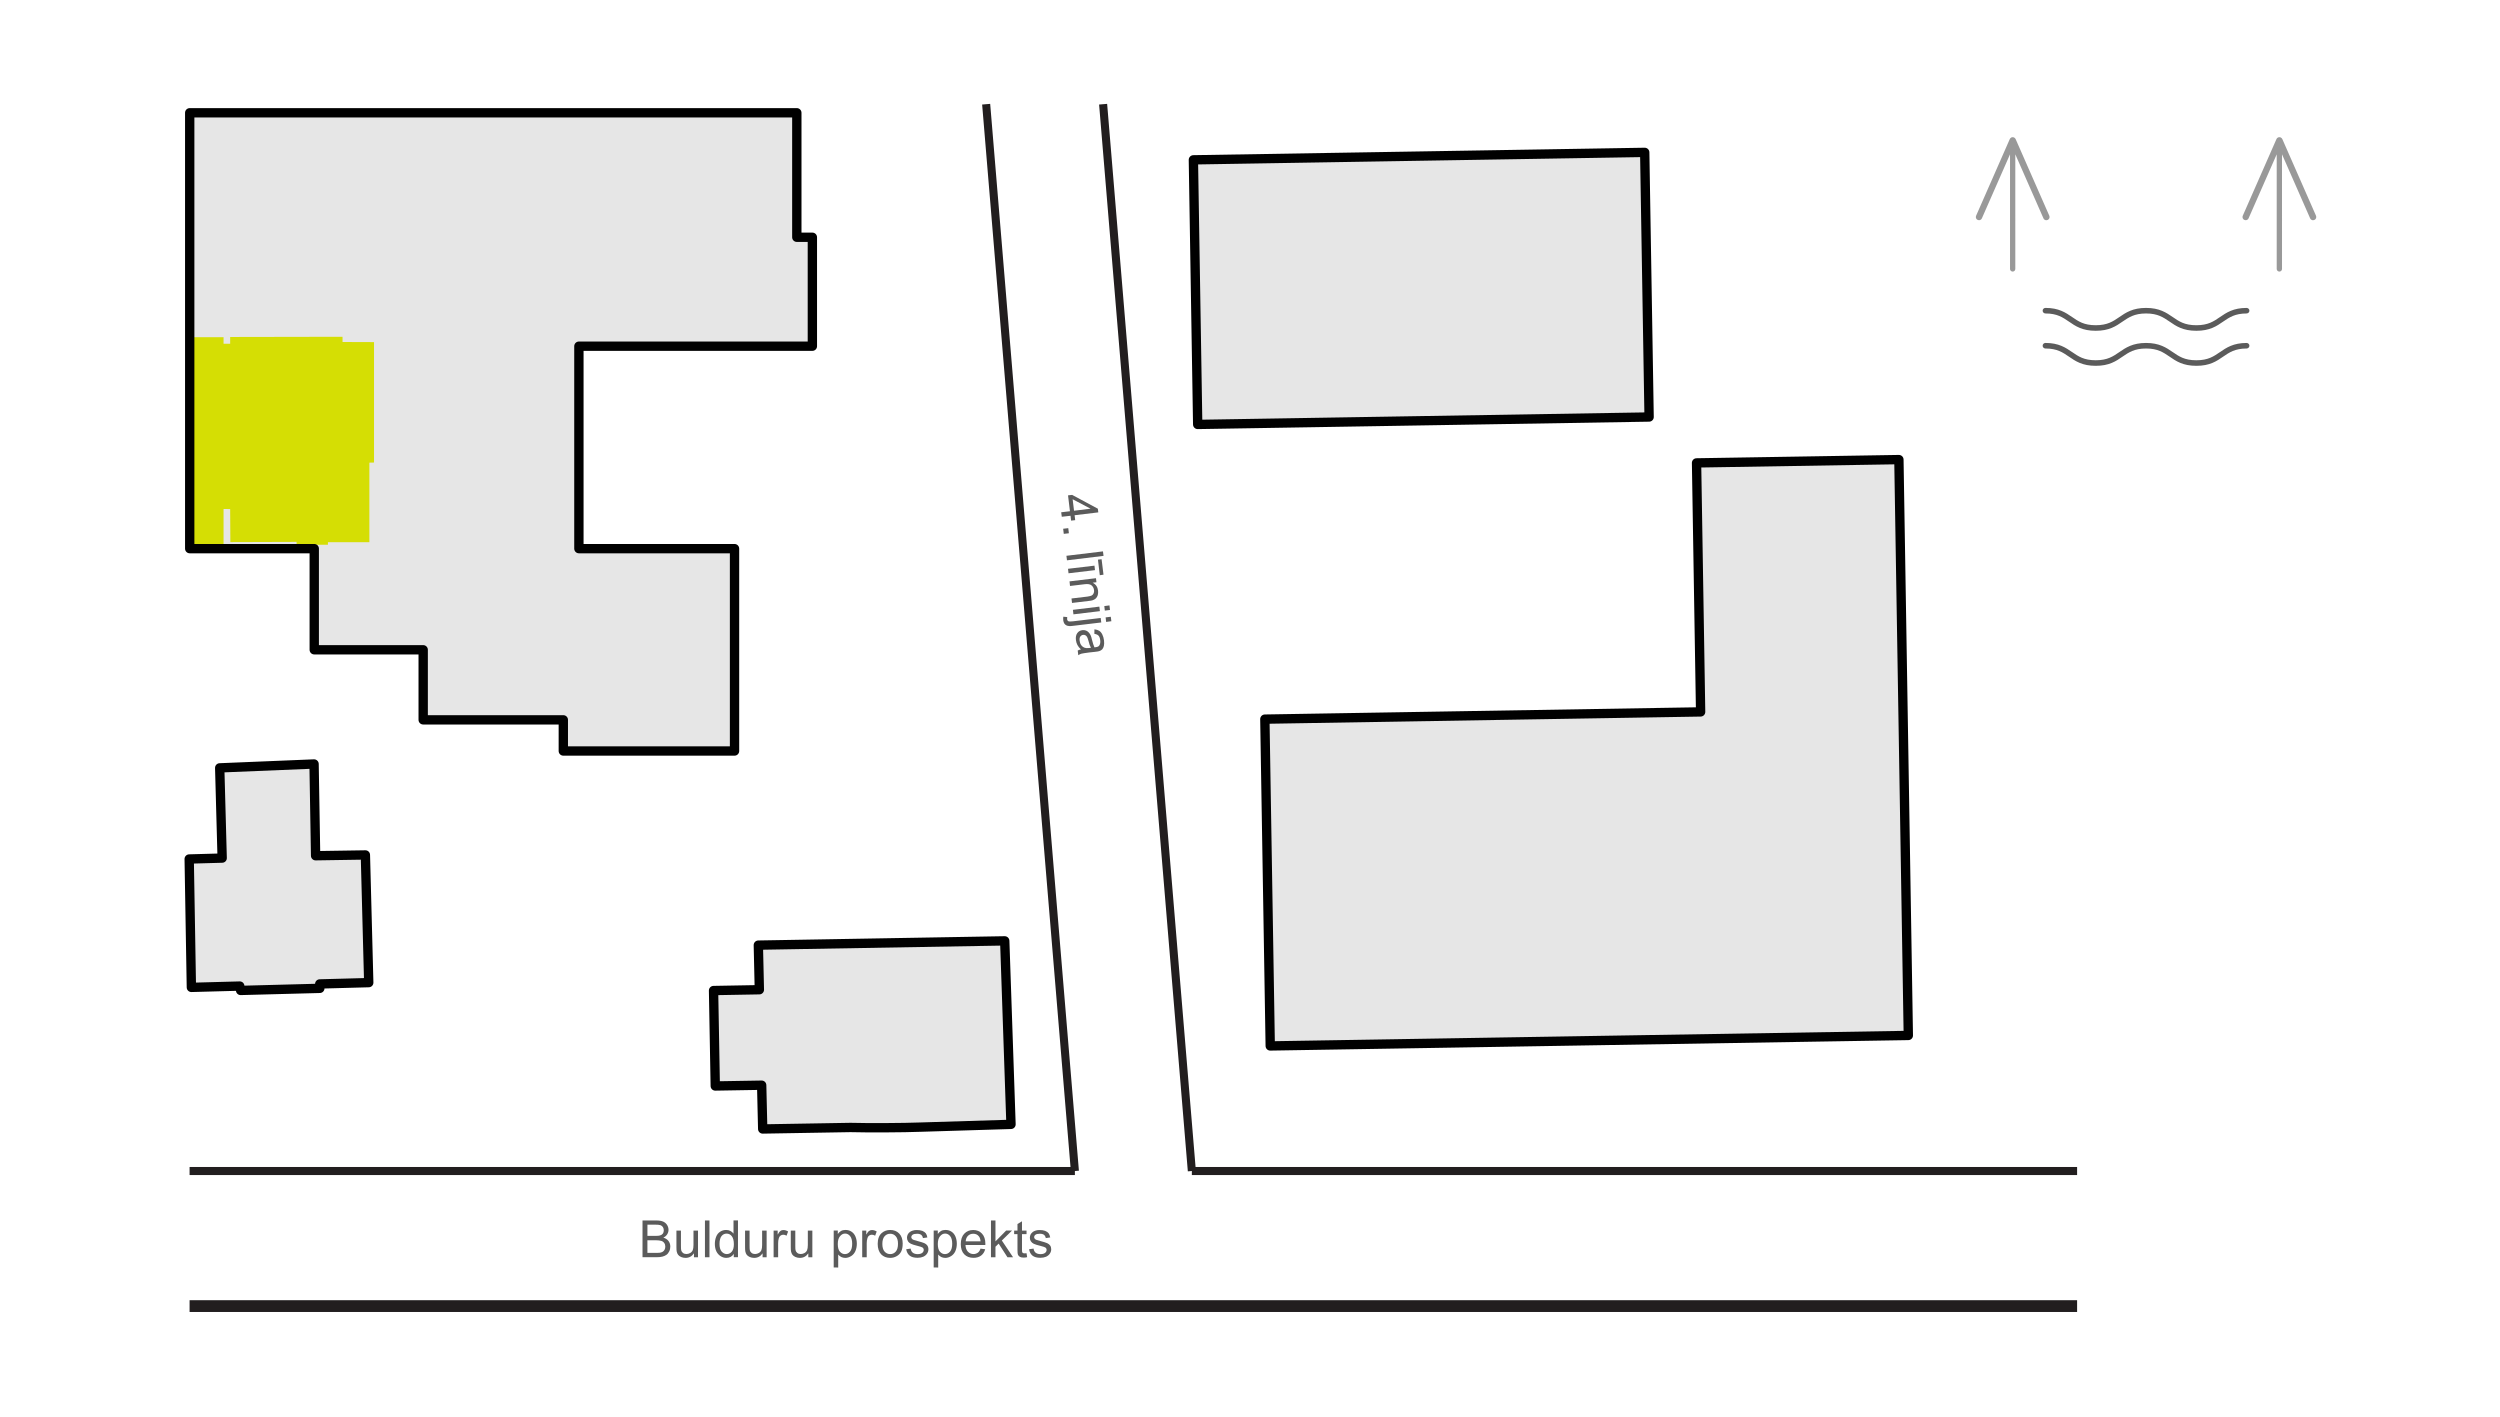 <?xml version="1.0" encoding="utf-8"?>
<!-- Generator: Adobe Illustrator 13.0.0, SVG Export Plug-In . SVG Version: 6.00 Build 14948)  -->
<!DOCTYPE svg PUBLIC "-//W3C//DTD SVG 1.1//EN" "http://www.w3.org/Graphics/SVG/1.1/DTD/svg11.dtd">
<svg version="1.1" id="Layer_1" xmlns="http://www.w3.org/2000/svg" xmlns:xlink="http://www.w3.org/1999/xlink" x="0px" y="0px"
	 width="312.982px" height="177.373px" viewBox="0 0 312.982 177.373" enable-background="new 0 0 312.982 177.373"
	 xml:space="preserve">
<g id="LWPOLYLINE_1_">
	<polyline fill="#E6E6E6" points="149.404,20.011 205.907,19.077 205.907,19.077 206.456,52.206 206.456,52.206 149.943,53.136 
		149.943,53.136 149.404,20.011 149.404,20.011 	"/>
</g>
<g id="HATCH_658_">
	<path fill="#E6E6E6" d="M125.797,117.802l0.78,22.971l0,0l-11.292,0.349l0,0c-2.221,0.088-6.583,0.104-8.809,0.045l0,0
		l-10.984,0.19l0,0l-0.129-5.485l0,0l-5.809,0.104l0,0l-0.215-11.947l0,0l5.74-0.104l0,0l-0.129-5.581l0,0L125.797,117.802
		L125.797,117.802z"/>
</g>
<g id="HATCH_659_">
	<polygon fill="#E6E6E6" points="30.023,123.458 30.124,124.009 30.124,124.009 40.04,123.746 40.04,123.746 40.032,123.19 
		40.032,123.19 46.168,123.024 46.168,123.024 45.749,107.04 45.749,107.04 39.512,107.151 39.512,107.151 39.319,95.647 
		39.319,95.647 27.509,96.142 27.509,96.142 27.817,107.435 27.817,107.435 23.689,107.55 23.689,107.55 23.959,123.624 
		23.959,123.624 	"/>
</g>
<g id="HATCH_660_">
	<polygon fill="#E6E6E6" points="70.523,90.112 70.523,94.021 70.523,94.021 91.955,94.021 91.955,94.021 91.955,68.686 
		91.955,68.686 72.474,68.686 72.474,68.686 72.474,43.341 72.474,43.341 84.164,43.341 84.164,43.341 101.698,43.341 
		101.698,43.341 101.698,29.708 101.698,29.708 99.752,29.708 99.752,29.708 99.752,14.119 99.752,14.119 23.751,14.119 
		23.751,14.119 23.751,68.686 23.751,68.686 39.342,68.686 39.342,68.686 39.342,81.345 39.342,81.345 52.98,81.345 52.98,81.345 
		52.98,90.112 52.98,90.112 	"/>
</g>
<g id="HATCH_661_">
	<polygon fill="#E6E6E6" points="159.024,130.948 238.908,129.631 238.908,129.631 237.728,57.538 237.728,57.538 212.396,57.953 
		212.396,57.953 212.905,89.125 212.905,89.125 158.351,90.028 158.351,90.028 	"/>
</g>
<g id="HATCH_662_">
	<polygon fill="none" points="149.404,20.011 205.907,19.08 205.907,19.08 206.456,52.209 206.456,52.209 149.943,53.136 
		149.943,53.136 	"/>
</g>
<polyline fill="#D5DE04" points="46.825,57.907 46.244,57.92 46.244,67.881 41.056,67.881 41.056,68.195 37.128,68.195 
	37.128,67.84 28.84,67.868 28.815,63.733 27.988,63.719 27.988,68.686 23.751,68.686 23.751,42.216 27.988,42.216 27.988,43.034 
	28.815,43.034 28.815,42.188 42.884,42.161 42.884,42.816 46.825,42.83 46.825,57.907 "/>
<g>
	<path fill="#5B5B5B" d="M132.854,64.133l1.095-0.129l-0.239-1.988l0.512-0.06l3.222,1.731l0.055,0.459l-2.965,0.358l0.073,0.615
		l-0.513,0.06l-0.072-0.608l-1.094,0.123L132.854,64.133z M134.461,63.94l2.069-0.256l-2.243-1.183L134.461,63.94z"/>
	<path fill="#5B5B5B" d="M133.101,66.196l0.639-0.075l0.077,0.639l-0.64,0.075L133.101,66.196z"/>
	<path fill="#5B5B5B" d="M133.508,69.581l4.576-0.552l0.07,0.563l-4.576,0.557L133.508,69.581z"/>
	<path fill="#5B5B5B" d="M133.706,71.21l3.313-0.394l0.063,0.561l-3.311,0.395L133.706,71.21z M137.455,70.063l0.456-0.054
		l0.239,1.937l-0.464,0.066L137.455,70.063z"/>
	<path fill="#5B5B5B" d="M133.897,72.784l3.312-0.398l0.057,0.505l-0.466,0.058c0.393,0.21,0.613,0.536,0.67,0.99
		c0.023,0.202,0.008,0.394-0.039,0.571c-0.057,0.173-0.134,0.305-0.239,0.406c-0.111,0.099-0.243,0.175-0.396,0.229
		c-0.102,0.04-0.282,0.072-0.545,0.095l-2.042,0.245l-0.066-0.559l2.02-0.241c0.225-0.035,0.394-0.079,0.505-0.13
		c0.104-0.055,0.189-0.145,0.24-0.265c0.058-0.11,0.078-0.251,0.058-0.406c-0.028-0.244-0.129-0.435-0.304-0.592
		c-0.169-0.149-0.463-0.209-0.891-0.149l-1.814,0.217L133.897,72.784z"/>
	<path fill="#5B5B5B" d="M134.322,76.347l3.312-0.403l0.065,0.568l-3.314,0.399L134.322,76.347z M138.251,75.877l0.646-0.087
		l0.065,0.573l-0.646,0.08L138.251,75.877z"/>
	<path fill="#5B5B5B" d="M133.12,77.206l0.489,0.048c-0.015,0.113-0.023,0.206-0.015,0.273c0.015,0.103,0.064,0.193,0.149,0.241
		c0.081,0.048,0.267,0.05,0.578,0.017l3.477-0.418l0.073,0.561l-3.496,0.418c-0.412,0.059-0.697,0.039-0.871-0.055
		c-0.228-0.111-0.352-0.322-0.393-0.636C133.097,77.494,133.097,77.341,133.12,77.206z M138.417,77.293l0.646-0.079l0.072,0.56
		l-0.656,0.087L138.417,77.293z"/>
	<path fill="#5B5B5B" d="M135.323,81.3c-0.199-0.19-0.349-0.373-0.442-0.56c-0.093-0.181-0.158-0.391-0.181-0.604
		c-0.048-0.368,0.012-0.656,0.166-0.872c0.154-0.217,0.368-0.343,0.646-0.374c0.162-0.02,0.312,0,0.455,0.054
		c0.143,0.06,0.259,0.145,0.355,0.256c0.098,0.103,0.179,0.237,0.239,0.383c0.046,0.099,0.089,0.26,0.143,0.49
		c0.108,0.437,0.213,0.764,0.311,0.97c0.08-0.008,0.125-0.012,0.147-0.017c0.231-0.028,0.385-0.09,0.462-0.216
		c0.108-0.154,0.15-0.378,0.116-0.662c-0.033-0.256-0.101-0.455-0.213-0.568c-0.106-0.115-0.275-0.186-0.52-0.229l0.008-0.562
		c0.246,0.024,0.436,0.087,0.597,0.181c0.159,0.098,0.287,0.257,0.387,0.458c0.107,0.207,0.174,0.454,0.214,0.739
		c0.031,0.284,0.028,0.516-0.017,0.702c-0.048,0.19-0.119,0.323-0.206,0.422c-0.089,0.099-0.213,0.169-0.363,0.221
		c-0.089,0.032-0.258,0.067-0.513,0.09l-0.751,0.082c-0.521,0.071-0.853,0.116-0.986,0.155c-0.136,0.043-0.267,0.103-0.383,0.19
		l-0.072-0.587C135.043,81.38,135.178,81.332,135.323,81.3z M136.578,81.1c-0.108-0.194-0.221-0.489-0.318-0.899
		c-0.064-0.225-0.122-0.383-0.169-0.466c-0.057-0.09-0.126-0.162-0.215-0.209c-0.084-0.044-0.182-0.055-0.274-0.048
		c-0.149,0.019-0.266,0.09-0.355,0.215c-0.088,0.13-0.114,0.297-0.084,0.522c0.024,0.215,0.089,0.405,0.206,0.564
		c0.116,0.154,0.262,0.256,0.44,0.322c0.126,0.044,0.32,0.051,0.57,0.024L136.578,81.1z"/>
</g>
<g>
	<path fill="#5B5B5B" d="M80.438,157.399v-4.605h1.73c0.351,0,0.633,0.047,0.844,0.137c0.213,0.088,0.379,0.236,0.501,0.422
		c0.121,0.197,0.181,0.402,0.181,0.612c0,0.196-0.054,0.382-0.162,0.556c-0.108,0.179-0.267,0.313-0.485,0.422
		c0.28,0.084,0.494,0.228,0.643,0.418c0.15,0.197,0.227,0.436,0.227,0.699c0,0.224-0.045,0.42-0.137,0.604
		c-0.092,0.183-0.201,0.328-0.336,0.422c-0.131,0.101-0.303,0.175-0.505,0.231c-0.201,0.057-0.448,0.078-0.744,0.078h-1.758
		L80.438,157.399L80.438,157.399z M81.053,154.724h0.996c0.271,0,0.464-0.018,0.582-0.055c0.158-0.048,0.272-0.121,0.353-0.229
		c0.08-0.111,0.117-0.248,0.117-0.409c0-0.154-0.036-0.288-0.108-0.403c-0.072-0.118-0.177-0.197-0.316-0.248
		c-0.138-0.045-0.371-0.063-0.702-0.063h-0.921L81.053,154.724L81.053,154.724z M81.053,156.854h1.146
		c0.199,0,0.336-0.013,0.417-0.021c0.142-0.025,0.259-0.073,0.351-0.124c0.093-0.052,0.169-0.146,0.234-0.254
		c0.062-0.113,0.089-0.248,0.089-0.397c0-0.17-0.043-0.317-0.131-0.438c-0.089-0.126-0.211-0.225-0.37-0.268
		c-0.158-0.045-0.378-0.08-0.674-0.08H81.05L81.053,156.854L81.053,156.854z"/>
	<path fill="#5B5B5B" d="M86.878,157.399v-0.49c-0.258,0.375-0.609,0.57-1.06,0.57c-0.197,0-0.378-0.041-0.548-0.112
		c-0.17-0.081-0.299-0.17-0.38-0.283c-0.081-0.108-0.141-0.252-0.174-0.418c-0.02-0.11-0.032-0.288-0.032-0.529v-2.075h0.566v1.853
		c0,0.297,0.008,0.494,0.031,0.603c0.036,0.146,0.108,0.256,0.227,0.346c0.112,0.084,0.259,0.131,0.428,0.131
		c0.17,0,0.329-0.051,0.476-0.131c0.149-0.086,0.255-0.209,0.316-0.354c0.061-0.151,0.093-0.372,0.093-0.655v-1.789h0.566v3.338
		h-0.509V157.399z"/>
	<path fill="#5B5B5B" d="M88.254,157.399v-4.605h0.566v4.605H88.254z"/>
	<path fill="#5B5B5B" d="M91.862,157.399v-0.418c-0.209,0.332-0.521,0.496-0.934,0.496c-0.267,0-0.509-0.078-0.736-0.229
		c-0.221-0.146-0.395-0.353-0.517-0.604c-0.121-0.265-0.181-0.574-0.181-0.916c0-0.336,0.057-0.629,0.166-0.903
		c0.108-0.281,0.278-0.482,0.5-0.624c0.224-0.146,0.471-0.219,0.748-0.219c0.201,0,0.379,0.039,0.536,0.125
		c0.159,0.082,0.284,0.192,0.386,0.334v-1.653h0.56v4.604h-0.528V157.399L91.862,157.399z M90.078,155.729
		c0,0.428,0.088,0.754,0.27,0.957c0.181,0.207,0.397,0.314,0.639,0.314c0.247,0,0.457-0.102,0.63-0.305
		c0.173-0.202,0.257-0.512,0.257-0.928c0-0.455-0.089-0.791-0.262-1.008c-0.174-0.221-0.392-0.32-0.651-0.32
		c-0.25,0-0.459,0.099-0.629,0.305C90.162,154.969,90.078,155.292,90.078,155.729z"/>
	<path fill="#5B5B5B" d="M95.47,157.399v-0.49c-0.259,0.375-0.61,0.57-1.059,0.57c-0.197,0-0.379-0.041-0.549-0.112
		c-0.169-0.081-0.3-0.17-0.38-0.283c-0.081-0.108-0.141-0.252-0.174-0.418c-0.019-0.11-0.032-0.288-0.032-0.529v-2.075h0.566v1.853
		c0,0.297,0.008,0.494,0.032,0.603c0.036,0.146,0.108,0.256,0.227,0.346c0.111,0.084,0.257,0.131,0.427,0.131
		c0.169,0,0.327-0.051,0.476-0.131c0.149-0.086,0.254-0.209,0.316-0.354c0.062-0.151,0.093-0.372,0.093-0.655v-1.789h0.565v3.338
		H95.47V157.399z"/>
	<path fill="#5B5B5B" d="M96.851,157.399v-3.34h0.508v0.506c0.13-0.235,0.25-0.396,0.361-0.463c0.107-0.082,0.229-0.11,0.363-0.11
		c0.189,0,0.385,0.06,0.582,0.181l-0.193,0.526c-0.138-0.083-0.281-0.123-0.417-0.123c-0.123,0-0.234,0.044-0.335,0.11
		c-0.101,0.07-0.169,0.178-0.21,0.311c-0.065,0.202-0.093,0.418-0.093,0.659v1.749L96.851,157.399L96.851,157.399z"/>
	<path fill="#5B5B5B" d="M101.194,157.399v-0.49c-0.259,0.375-0.61,0.57-1.06,0.57c-0.196,0-0.378-0.041-0.548-0.112
		c-0.169-0.081-0.299-0.17-0.38-0.283c-0.08-0.108-0.141-0.252-0.174-0.418c-0.019-0.11-0.032-0.288-0.032-0.529v-2.075h0.566v1.853
		c0,0.297,0.008,0.494,0.031,0.603c0.036,0.146,0.108,0.256,0.227,0.346c0.112,0.084,0.257,0.131,0.427,0.131
		c0.169,0,0.327-0.051,0.476-0.131c0.15-0.086,0.256-0.209,0.316-0.354c0.061-0.151,0.093-0.372,0.093-0.655v-1.789h0.566v3.338
		h-0.508V157.399z"/>
	<path fill="#5B5B5B" d="M104.373,158.676v-4.623h0.513v0.435c0.12-0.168,0.258-0.299,0.412-0.383
		c0.155-0.084,0.339-0.125,0.556-0.125c0.288,0,0.538,0.071,0.756,0.22c0.219,0.147,0.384,0.354,0.493,0.62
		c0.111,0.265,0.167,0.563,0.167,0.884c0,0.339-0.062,0.646-0.182,0.926c-0.121,0.271-0.299,0.479-0.533,0.623
		c-0.235,0.146-0.482,0.228-0.735,0.228c-0.19,0-0.359-0.049-0.509-0.117c-0.149-0.082-0.274-0.185-0.373-0.305v1.625
		L104.373,158.676L104.373,158.676z M104.886,155.745c0,0.432,0.084,0.756,0.258,0.951c0.173,0.197,0.385,0.308,0.63,0.308
		c0.255,0,0.469-0.106,0.646-0.319c0.177-0.211,0.266-0.539,0.266-0.981c0-0.42-0.084-0.746-0.263-0.959
		c-0.174-0.208-0.383-0.313-0.625-0.313c-0.243,0-0.453,0.11-0.639,0.342C104.975,154.992,104.886,155.319,104.886,155.745z"/>
	<path fill="#5B5B5B" d="M107.942,157.399v-3.34h0.509v0.506c0.13-0.235,0.25-0.396,0.359-0.463c0.11-0.082,0.231-0.11,0.365-0.11
		c0.19,0,0.383,0.06,0.582,0.181l-0.195,0.526c-0.137-0.083-0.279-0.123-0.417-0.123c-0.12,0-0.233,0.044-0.336,0.11
		c-0.101,0.07-0.17,0.178-0.209,0.311c-0.065,0.202-0.093,0.418-0.093,0.659v1.749L107.942,157.399L107.942,157.399z"/>
	<path fill="#5B5B5B" d="M109.881,155.728c0-0.609,0.17-1.08,0.517-1.373c0.288-0.248,0.639-0.371,1.051-0.371
		c0.458,0,0.836,0.148,1.125,0.444c0.292,0.298,0.436,0.726,0.436,1.251c0,0.424-0.063,0.758-0.193,1.016
		c-0.129,0.242-0.316,0.438-0.562,0.57c-0.245,0.141-0.514,0.213-0.807,0.213c-0.469,0-0.844-0.147-1.137-0.449
		C110.033,156.726,109.881,156.294,109.881,155.728z M110.464,155.728c0,0.426,0.092,0.752,0.278,0.957
		c0.188,0.209,0.42,0.319,0.705,0.319c0.278,0,0.513-0.106,0.698-0.319c0.185-0.211,0.278-0.539,0.278-0.979
		c0-0.413-0.093-0.727-0.278-0.932c-0.19-0.223-0.419-0.317-0.698-0.317c-0.284,0-0.517,0.099-0.705,0.317
		C110.556,154.985,110.464,155.304,110.464,155.728z"/>
	<path fill="#5B5B5B" d="M113.45,156.397l0.559-0.084c0.033,0.227,0.12,0.396,0.264,0.518c0.145,0.109,0.345,0.177,0.603,0.177
		s0.452-0.054,0.581-0.157c0.126-0.104,0.188-0.229,0.188-0.371c0-0.129-0.057-0.235-0.166-0.305
		c-0.08-0.051-0.272-0.115-0.582-0.193c-0.416-0.103-0.703-0.189-0.859-0.27c-0.162-0.078-0.284-0.184-0.365-0.318
		c-0.081-0.134-0.125-0.271-0.125-0.438c0-0.146,0.031-0.285,0.101-0.42c0.069-0.135,0.162-0.23,0.278-0.313
		c0.088-0.067,0.207-0.115,0.36-0.166c0.153-0.052,0.314-0.066,0.488-0.066c0.263,0,0.494,0.035,0.692,0.104
		c0.197,0.08,0.343,0.185,0.436,0.305c0.093,0.133,0.161,0.304,0.194,0.519L115.543,155c-0.023-0.169-0.097-0.304-0.217-0.409
		c-0.123-0.086-0.292-0.135-0.509-0.135c-0.258,0-0.443,0.041-0.559,0.119c-0.111,0.086-0.169,0.193-0.169,0.303
		c0,0.082,0.025,0.139,0.073,0.196c0.045,0.067,0.116,0.112,0.219,0.151c0.055,0.021,0.221,0.077,0.5,0.145
		c0.399,0.107,0.679,0.193,0.84,0.263c0.156,0.07,0.282,0.169,0.371,0.291c0.089,0.132,0.138,0.293,0.138,0.481
		c0,0.188-0.057,0.367-0.166,0.531c-0.11,0.17-0.267,0.297-0.478,0.396c-0.205,0.088-0.44,0.134-0.701,0.134
		c-0.433,0-0.764-0.085-0.995-0.265C113.659,157.021,113.509,156.752,113.45,156.397z"/>
	<path fill="#5B5B5B" d="M116.89,158.676v-4.623h0.515v0.435c0.12-0.168,0.258-0.299,0.412-0.383
		c0.152-0.084,0.338-0.125,0.556-0.125c0.288,0,0.536,0.071,0.755,0.22c0.219,0.147,0.384,0.354,0.494,0.62
		c0.108,0.265,0.166,0.563,0.166,0.884c0,0.339-0.062,0.646-0.181,0.926c-0.123,0.271-0.3,0.479-0.535,0.623
		c-0.232,0.146-0.48,0.228-0.733,0.228c-0.191,0-0.361-0.049-0.509-0.117c-0.149-0.082-0.276-0.185-0.373-0.305v1.625
		L116.89,158.676L116.89,158.676z M117.409,155.745c0,0.432,0.084,0.756,0.257,0.951c0.174,0.197,0.383,0.308,0.63,0.308
		c0.254,0,0.469-0.106,0.647-0.319c0.177-0.211,0.267-0.539,0.267-0.981c0-0.42-0.085-0.746-0.263-0.959
		c-0.173-0.208-0.385-0.313-0.625-0.313c-0.243,0-0.453,0.11-0.64,0.342C117.497,154.992,117.409,155.319,117.409,155.745z"/>
	<path fill="#5B5B5B" d="M122.755,156.322l0.586,0.075c-0.093,0.338-0.263,0.604-0.513,0.791s-0.57,0.285-0.953,0.285
		c-0.489,0-0.877-0.15-1.163-0.449c-0.289-0.303-0.428-0.727-0.428-1.271c0-0.561,0.146-0.998,0.432-1.299
		c0.291-0.311,0.667-0.466,1.126-0.466c0.446,0,0.813,0.146,1.095,0.452c0.284,0.298,0.424,0.731,0.424,1.273
		c0,0.036,0,0.087-0.004,0.153h-2.487c0.019,0.364,0.125,0.646,0.311,0.841c0.186,0.191,0.419,0.292,0.694,0.292
		c0.209,0,0.383-0.063,0.533-0.161C122.558,156.735,122.67,156.562,122.755,156.322z M120.897,155.407h1.862
		c-0.023-0.274-0.096-0.494-0.213-0.629c-0.181-0.228-0.415-0.322-0.704-0.322c-0.257,0-0.475,0.082-0.653,0.252
		C121.01,154.882,120.917,155.118,120.897,155.407z"/>
	<path fill="#5B5B5B" d="M124.061,157.399v-4.605h0.564v2.617l1.337-1.355h0.736l-1.276,1.245l1.406,2.099h-0.702l-1.102-1.707
		l-0.4,0.388v1.319H124.061L124.061,157.399z"/>
	<path fill="#5B5B5B" d="M128.513,156.894l0.08,0.498c-0.159,0.035-0.299,0.051-0.425,0.051c-0.207,0-0.365-0.028-0.477-0.09
		c-0.113-0.068-0.194-0.147-0.242-0.256c-0.05-0.099-0.069-0.332-0.069-0.672v-1.92h-0.416v-0.441h0.416v-0.828l0.566-0.34v1.17
		h0.569v0.438h-0.569v1.95c0,0.154,0.007,0.261,0.028,0.307c0.019,0.057,0.053,0.09,0.097,0.11c0.046,0.026,0.111,0.041,0.195,0.041
		C128.318,156.909,128.402,156.901,128.513,156.894z"/>
	<path fill="#5B5B5B" d="M128.832,156.397l0.562-0.084c0.032,0.227,0.116,0.396,0.263,0.518c0.146,0.109,0.343,0.177,0.602,0.177
		c0.257,0,0.449-0.054,0.577-0.157c0.131-0.104,0.19-0.229,0.19-0.371c0-0.129-0.054-0.235-0.165-0.305
		c-0.078-0.051-0.267-0.115-0.58-0.193c-0.416-0.103-0.704-0.189-0.866-0.27c-0.158-0.078-0.278-0.184-0.362-0.318
		c-0.085-0.134-0.125-0.271-0.125-0.438c0-0.146,0.036-0.285,0.101-0.42c0.073-0.125,0.166-0.23,0.278-0.313
		c0.089-0.067,0.209-0.115,0.359-0.166c0.154-0.052,0.315-0.066,0.488-0.066c0.259,0,0.493,0.035,0.691,0.104
		c0.203,0.08,0.342,0.185,0.438,0.305c0.093,0.133,0.155,0.304,0.196,0.519L130.925,155c-0.028-0.169-0.101-0.304-0.221-0.409
		c-0.119-0.086-0.291-0.135-0.513-0.135c-0.26,0-0.442,0.041-0.553,0.119c-0.112,0.086-0.17,0.193-0.17,0.303
		c0,0.082,0.024,0.139,0.074,0.196c0.043,0.067,0.116,0.112,0.216,0.151c0.057,0.021,0.223,0.077,0.497,0.145
		c0.404,0.107,0.679,0.193,0.84,0.263c0.159,0.07,0.281,0.169,0.373,0.291c0.093,0.132,0.137,0.293,0.137,0.481
		c0,0.188-0.055,0.367-0.167,0.531c-0.107,0.17-0.266,0.297-0.475,0.396c-0.21,0.088-0.442,0.134-0.708,0.134
		c-0.433,0-0.763-0.085-0.989-0.265C129.049,157.024,128.891,156.752,128.832,156.397z"/>
</g>
<g id="LWPOLYLINE_20341_">
	<path fill="none" stroke="#000000" stroke-width="1.169" stroke-linecap="round" stroke-linejoin="round" d="M125.785,117.79
		l0.785,22.971l0,0l-11.292,0.346l0,0c-2.221,0.086-6.588,0.106-8.809,0.045l0,0l-10.984,0.188l0,0l-0.129-5.481l0,0l-5.809,0.099
		l0,0l-0.215-11.948l0,0l5.735-0.103l0,0l-0.128-5.582l0,0L125.785,117.79L125.785,117.79"/>
</g>
<g id="LWPOLYLINE_20344_">
	<polyline fill="none" stroke="#000000" stroke-width="1.169" stroke-linecap="round" stroke-linejoin="round" points="
		30.019,123.449 30.124,123.994 30.124,123.994 40.04,123.733 40.04,123.733 40.029,123.183 40.029,123.183 46.164,123.017 
		46.164,123.017 45.744,107.033 45.744,107.033 39.512,107.131 39.512,107.131 39.319,95.646 39.319,95.646 27.506,96.133 
		27.506,96.133 27.814,107.426 27.814,107.426 23.686,107.541 23.686,107.541 23.959,123.612 23.959,123.612 30.019,123.449 
		30.019,123.449 	"/>
</g>
<g id="LWPOLYLINE_20345_">
	<polyline fill="none" stroke="#000000" stroke-width="1.169" stroke-linecap="round" stroke-linejoin="round" points="
		70.523,90.119 70.523,94.021 70.523,94.021 70.523,94.021 91.958,94.021 91.958,94.021 91.958,68.686 91.958,68.686 72.474,68.686 
		72.474,68.686 72.474,43.341 72.474,43.341 84.164,43.341 84.164,43.341 84.164,43.341 101.703,43.341 101.703,43.341 
		101.703,29.704 101.703,29.704 101.703,29.704 99.756,29.704 99.756,29.704 99.756,14.119 99.756,14.119 99.756,14.119 
		23.751,14.119 23.751,14.119 23.751,68.686 23.751,68.686 39.342,68.686 39.342,68.686 39.342,81.348 39.342,81.348 52.98,81.348 
		52.98,81.348 52.98,90.119 52.98,90.119 70.523,90.119 70.523,90.119 	"/>
</g>
<g id="LWPOLYLINE_20346_">
	<polygon fill="none" stroke="#000000" stroke-width="1.169" stroke-linecap="round" stroke-linejoin="round" points="
		159.024,130.944 238.908,129.631 238.908,129.631 237.728,57.538 237.728,57.538 212.396,57.953 212.396,57.953 212.905,89.125 
		212.905,89.125 158.351,90.031 158.351,90.031 	"/>
</g>
<g id="LWPOLYLINE_20347_">
	<polyline fill="none" stroke="#000000" stroke-width="1.169" stroke-linecap="round" stroke-linejoin="round" points="
		149.404,20.011 205.907,19.077 205.907,19.077 206.456,52.206 206.456,52.206 149.943,53.136 149.943,53.136 149.404,20.011 
		149.404,20.011 	"/>
</g>
<line fill="none" stroke="#221E1F" stroke-width="1.01" x1="123.46" y1="13.045" x2="134.568" y2="146.603"/>
<line fill="none" stroke="#221E1F" stroke-width="1.01" x1="134.568" y1="146.603" x2="23.735" y2="146.603"/>
<line fill="none" stroke="#221E1F" stroke-width="1.474" x1="260.038" y1="163.513" x2="23.735" y2="163.513"/>
<line fill="none" stroke="#221E1F" stroke-width="1.01" x1="138.103" y1="13.045" x2="149.211" y2="146.603"/>
<line fill="none" stroke="#221E1F" stroke-width="1.01" x1="260.038" y1="146.603" x2="149.211" y2="146.603"/>
<g>
	<path fill="#999999" d="M289.949,27.012l-4.218-9.6c-0.01-0.022-0.026-0.037-0.041-0.057c-0.017-0.022-0.025-0.045-0.045-0.063
		c-0.021-0.021-0.047-0.033-0.068-0.049c-0.02-0.012-0.032-0.028-0.053-0.037c-0.004-0.001-0.008-0.001-0.01-0.002
		c-0.024-0.01-0.056-0.012-0.078-0.017c-0.025-0.005-0.053-0.014-0.074-0.014s-0.041,0.007-0.063,0.011
		c-0.028,0.005-0.063,0.007-0.089,0.018c-0.004,0.001-0.007,0.001-0.01,0.002c-0.021,0.009-0.032,0.024-0.051,0.035
		c-0.023,0.016-0.051,0.029-0.069,0.05c-0.021,0.022-0.035,0.049-0.054,0.075c-0.012,0.016-0.022,0.028-0.03,0.046l-4.22,9.602
		c-0.09,0.201,0.002,0.436,0.203,0.524c0.055,0.023,0.106,0.034,0.16,0.034c0.153,0,0.301-0.089,0.366-0.238l3.521-8.011v14.351
		c0,0.182,0.15,0.33,0.334,0.33s0.33-0.148,0.33-0.33V19.316l3.522,8.018c0.065,0.149,0.212,0.238,0.365,0.238
		c0.055,0,0.106-0.011,0.161-0.033C289.944,27.45,290.036,27.214,289.949,27.012z"/>
</g>
<g>
	<path fill="#999999" d="M256.56,27.012l-4.218-9.6c-0.01-0.022-0.024-0.037-0.04-0.057c-0.014-0.022-0.025-0.045-0.045-0.063
		c-0.021-0.021-0.046-0.033-0.068-0.049c-0.02-0.012-0.03-0.028-0.054-0.037c-0.004-0.001-0.007-0.001-0.01-0.002
		c-0.022-0.01-0.052-0.012-0.078-0.017c-0.024-0.005-0.049-0.014-0.073-0.014c-0.021,0-0.041,0.007-0.062,0.011
		c-0.03,0.005-0.062,0.007-0.089,0.018c-0.004,0.001-0.008,0.001-0.01,0.002c-0.021,0.009-0.032,0.024-0.049,0.035
		c-0.025,0.016-0.053,0.029-0.07,0.05c-0.021,0.022-0.036,0.049-0.053,0.075c-0.013,0.016-0.024,0.028-0.031,0.046l-4.219,9.602
		c-0.092,0.201,0.002,0.436,0.203,0.524c0.053,0.023,0.105,0.034,0.158,0.034c0.153,0,0.305-0.089,0.366-0.238l3.521-8.011v14.351
		c0,0.182,0.148,0.33,0.332,0.33c0.185,0,0.33-0.148,0.33-0.33V19.316l3.523,8.018c0.063,0.149,0.211,0.238,0.363,0.238
		c0.056,0,0.106-0.011,0.16-0.033C256.558,27.45,256.646,27.214,256.56,27.012z"/>
</g>
<g>
	<g>
		<path fill="#5B5B5B" d="M281.61,43.282c0,0.188-0.15,0.339-0.338,0.346v0.002h-0.004c-0.746,0-1.281,0.125-1.732,0.31
			c-0.451,0.189-0.822,0.44-1.215,0.71c-0.394,0.272-0.812,0.564-1.346,0.784c-0.533,0.221-1.181,0.366-2.004,0.364
			c-0.828,0.002-1.476-0.143-2.009-0.364c-0.532-0.22-0.953-0.511-1.346-0.784c-0.396-0.27-0.765-0.521-1.216-0.71
			c-0.45-0.186-0.985-0.31-1.729-0.31c-0.748,0-1.28,0.125-1.731,0.31c-0.453,0.189-0.822,0.44-1.217,0.71
			c-0.392,0.272-0.81,0.564-1.347,0.784c-0.531,0.221-1.179,0.366-2.004,0.364c-0.828,0.002-1.476-0.143-2.006-0.364
			c-0.533-0.22-0.955-0.511-1.349-0.784c-0.395-0.27-0.762-0.521-1.215-0.71c-0.451-0.186-0.986-0.31-1.73-0.31h-0.006v-0.001
			c-0.188-0.003-0.342-0.157-0.342-0.347c0-0.19,0.152-0.343,0.342-0.347v-0.001c0.002,0,0.002,0,0.006,0h0.007
			c0.817,0,1.459,0.143,1.991,0.365c0.531,0.218,0.947,0.509,1.343,0.779h0.004c0.392,0.273,0.765,0.525,1.215,0.714
			c0.453,0.186,0.99,0.31,1.74,0.31c0.748,0,1.285-0.125,1.737-0.31c0.453-0.189,0.824-0.44,1.218-0.711v-0.002
			c0.396-0.27,0.813-0.561,1.344-0.779c0.533-0.222,1.175-0.365,1.992-0.365h0.008c0,0,0,0,0.004,0l0,0
			c0.818,0,1.461,0.143,1.992,0.365c0.533,0.218,0.949,0.509,1.344,0.779h0.003c0.393,0.273,0.764,0.525,1.215,0.714
			c0.453,0.186,0.992,0.31,1.742,0.31c0.745,0,1.284-0.125,1.737-0.31c0.451-0.189,0.821-0.44,1.215-0.711l0.002-0.002
			c0.396-0.27,0.813-0.561,1.345-0.779c0.53-0.222,1.174-0.365,1.992-0.365h0.006c0.002,0,0.002,0,0.004,0v0.002
			C281.46,42.942,281.61,43.094,281.61,43.282z"/>
	</g>
	<g>
		<path fill="#5B5B5B" d="M281.61,38.896c0,0.188-0.15,0.339-0.338,0.346v0.002h-0.004c-0.746,0-1.281,0.125-1.732,0.31
			c-0.451,0.189-0.822,0.44-1.215,0.71c-0.394,0.272-0.812,0.564-1.346,0.784c-0.533,0.221-1.181,0.366-2.004,0.364
			c-0.828,0.002-1.476-0.143-2.009-0.364c-0.532-0.22-0.953-0.511-1.346-0.784c-0.396-0.27-0.765-0.521-1.216-0.71
			c-0.45-0.186-0.985-0.31-1.729-0.31c-0.748,0-1.28,0.125-1.731,0.31c-0.453,0.189-0.822,0.44-1.217,0.71
			c-0.392,0.272-0.81,0.564-1.347,0.784c-0.531,0.221-1.179,0.366-2.004,0.364c-0.828,0.002-1.476-0.143-2.006-0.364
			c-0.533-0.22-0.955-0.511-1.349-0.784c-0.395-0.27-0.762-0.521-1.215-0.71c-0.451-0.186-0.986-0.31-1.73-0.31h-0.006v-0.001
			c-0.188-0.003-0.342-0.157-0.342-0.347s0.152-0.343,0.342-0.347v-0.001c0.002,0,0.002,0,0.006,0h0.007
			c0.817,0,1.459,0.143,1.991,0.365c0.531,0.218,0.947,0.509,1.343,0.779h0.004c0.392,0.273,0.765,0.525,1.215,0.714
			c0.453,0.186,0.99,0.31,1.74,0.31c0.748,0,1.285-0.125,1.737-0.31c0.453-0.189,0.824-0.44,1.218-0.711v-0.002
			c0.396-0.27,0.813-0.561,1.344-0.779c0.533-0.222,1.175-0.365,1.992-0.365h0.008c0,0,0,0,0.004,0l0,0
			c0.818,0,1.461,0.143,1.992,0.365c0.533,0.218,0.949,0.509,1.344,0.779h0.003c0.393,0.273,0.764,0.525,1.215,0.714
			c0.453,0.186,0.992,0.31,1.742,0.31c0.745,0,1.284-0.125,1.737-0.31c0.451-0.189,0.821-0.44,1.215-0.711l0.002-0.002
			c0.396-0.27,0.813-0.561,1.345-0.779c0.53-0.222,1.174-0.365,1.992-0.365h0.006c0.002,0,0.002,0,0.004,0v0.002
			C281.46,38.556,281.61,38.708,281.61,38.896z"/>
	</g>
</g>
</svg>
